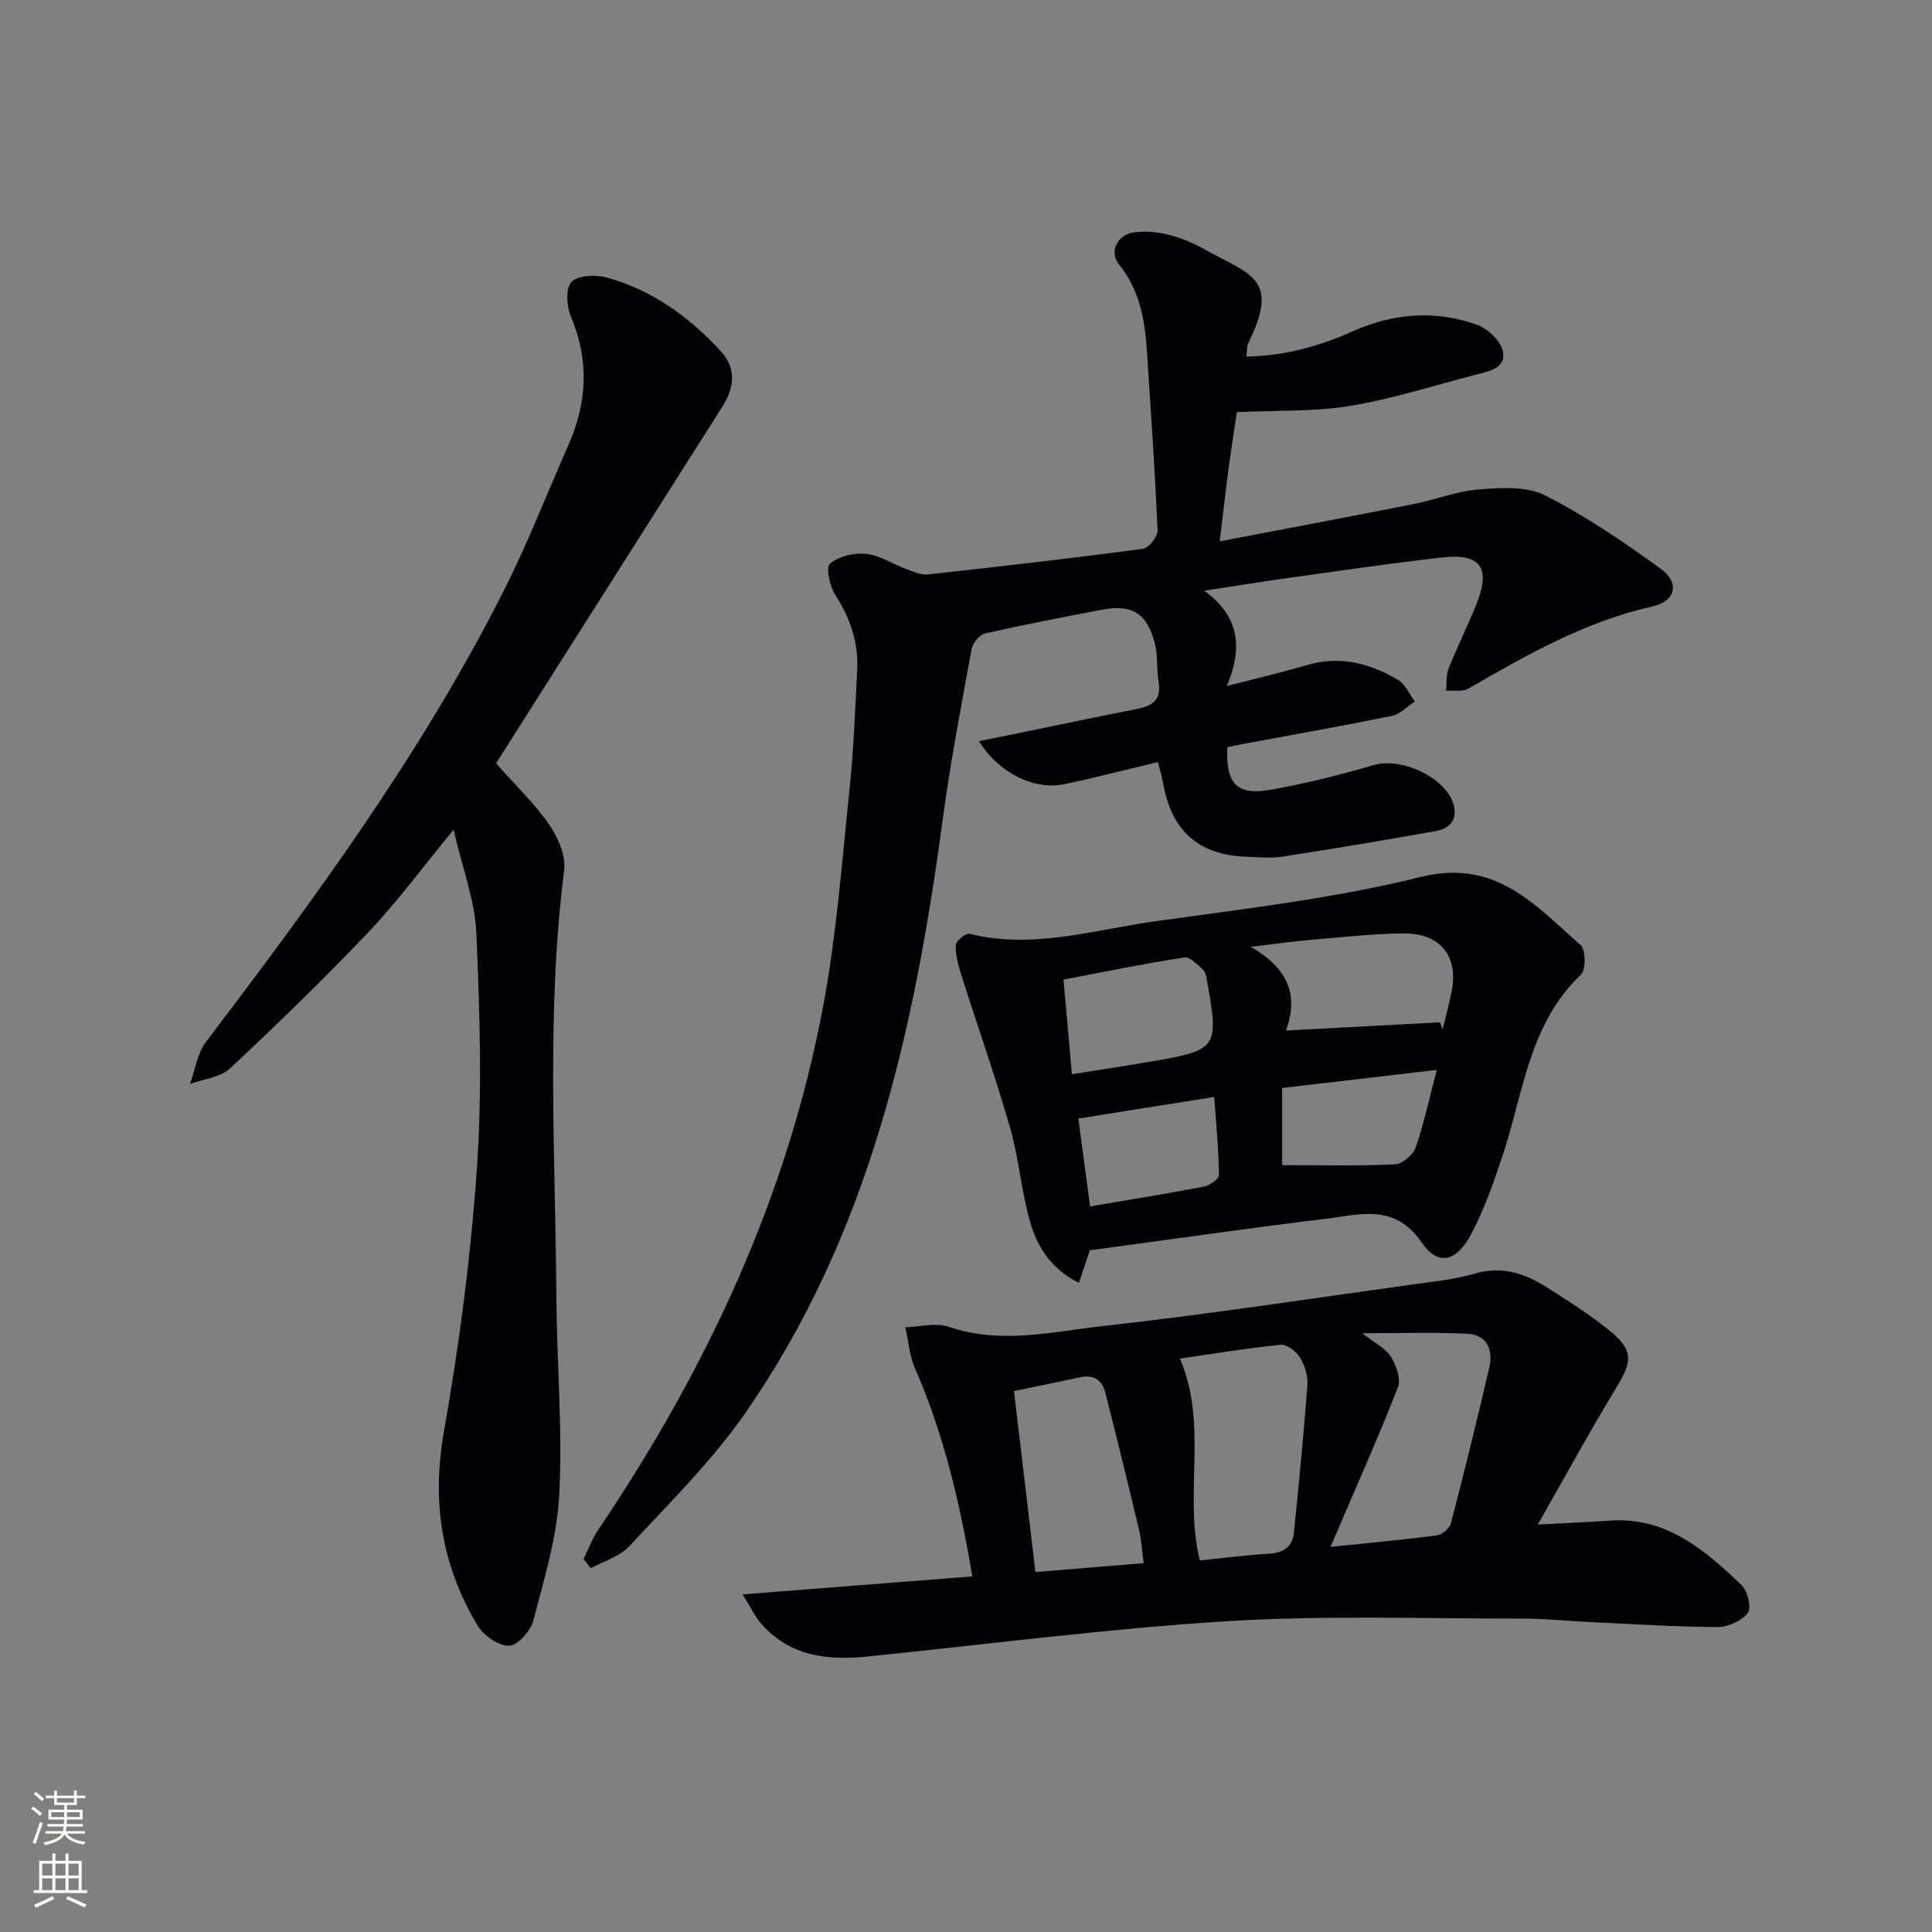 <svg enable-background="new 0 0 400 400" viewBox="0 0 400 400" xmlns="http://www.w3.org/2000/svg"><rect x="0" y="0" width="400" height="400" fill="#808080" stroke="none"/><g fill="#010103"><path d="m120.83 322.77c.99-2.01 1.76-4.17 3.01-6.01 22.45-33.27 39.25-69.03 46.63-108.68 2.73-14.66 3.85-29.64 5.4-44.51.86-8.25 1.19-16.57 1.6-24.87.28-5.64-1.4-10.7-4.51-15.49-1.17-1.79-2.01-5.76-1.12-6.51 1.82-1.54 4.99-2.29 7.46-2.03 2.83.29 5.49 2.09 8.27 3.12 1.46.54 3.07 1.3 4.52 1.14 14.86-1.62 29.72-3.33 44.54-5.3 1.21-.16 3.09-2.54 3.03-3.82-.54-12.45-1.4-24.89-2.22-37.33-.42-6.36-1.47-12.4-5.73-17.68-2.18-2.71-.4-6.19 3.12-6.7 2.38-.34 4.99-.04 7.35.56 2.55.65 5.05 1.75 7.35 3.04 9.22 5.18 15.64 5.84 8.87 19.42-.28.55-.18 1.29-.34 2.69 7.9-.11 15.08-2.12 21.97-5.2 8.41-3.76 17.02-4.45 25.65-1.42 2.24.79 4.91 3.25 5.43 5.41.88 3.64-2.8 4.26-5.54 4.97-8.67 2.24-17.24 5.01-26.04 6.47-7.39 1.22-15.03.89-23.45 1.29-.44 2.94-1.15 7.44-1.75 11.95-.61 4.56-1.11 9.13-1.79 14.8 13.82-2.65 26.97-5.11 40.09-7.71 4.55-.9 9-2.69 13.58-3.04 4.54-.35 9.84-.71 13.65 1.22 8.39 4.25 16.27 9.63 23.92 15.16 4.07 2.95 3.19 6.76-1.71 7.86-13.88 3.12-25.96 10.02-38.06 17-1.22.7-3.06.33-4.62.46.16-1.55-.02-3.22.53-4.61 1.84-4.63 4.1-9.09 5.91-13.73 2.81-7.2.6-10.16-7.2-9.28-10.89 1.23-21.73 2.84-32.59 4.35-5.1.71-10.17 1.54-16.71 2.54 7.21 5.25 8.08 11.7 4.66 19.74 6.54-1.7 11.51-2.82 16.39-4.29 6.89-2.07 13.17-.49 19.05 3 1.52.9 2.35 2.96 3.5 4.48-1.58 1.03-3.04 2.64-4.76 2.99-10.4 2.12-20.86 3.96-31.3 5.9-.95.18-1.9.42-2.77.61-.34 7.47 1.93 10 8.81 8.81 7.28-1.27 14.5-3.1 21.6-5.16 5.67-1.65 14.89 2.64 16.44 8.21.89 3.18-.92 4.96-3.61 5.45-10.57 1.92-21.17 3.67-31.79 5.31-2.44.38-4.99.12-7.49.03-9.92-.37-15.53-5.36-17.24-15.21-.22-1.29-.62-2.55-1.08-4.39-6.55 1.56-12.91 3.21-19.34 4.57-6.24 1.32-13.62-2.28-17.71-8.91 2.97-.6 5.63-1.13 8.29-1.67 8.13-1.67 16.24-3.39 24.38-4.98 3.18-.62 5.15-1.84 4.52-5.58-.44-2.6-.14-5.35-.76-7.89-1.55-6.28-4.7-8.27-10.87-7.1-8.13 1.54-16.27 3.11-24.33 4.94-1.14.26-2.54 2.01-2.77 3.26-2.14 11.75-4.4 23.49-5.98 35.31-5.85 43.63-15.26 86.13-40.99 123-6.9 9.89-15.66 18.51-23.89 27.4-1.98 2.14-5.27 3.07-7.96 4.55-.52-.62-1.01-1.26-1.5-1.91z"/><path d="m153.72 330.1c16.72-1.31 31.91-2.49 47.58-3.72-2.5-15.03-5.88-29.43-11.89-43.16-1.14-2.6-1.33-5.6-1.96-8.42 3.01-.08 6.32-1.02 8.99-.1 10.78 3.7 21.47 1 32.04-.17 21.44-2.38 42.78-5.66 64.16-8.62 4.27-.59 8.62-1.03 12.73-2.23 5.5-1.61 10.2-.09 14.67 2.72 4.5 2.83 9.01 5.7 13.13 9.03 5.08 4.12 4.84 6.34 1.43 11.94-5.4 8.86-10.36 18-16.23 28.28 6.21-.34 10.56-.52 14.9-.82 11.69-.82 19.68 6.04 27.31 13.37 1.25 1.2 2.08 4.73 1.28 5.75-1.28 1.64-4.09 2.92-6.25 2.91-8.8-.04-17.6-.62-26.4-1.03-4.81-.23-9.63-.74-14.44-.73-20.29.03-40.63-.7-60.85.56-24.84 1.55-49.58 4.79-74.36 7.31-8.26.84-16.01-.06-21.91-6.74-1.25-1.43-2.08-3.21-3.93-6.13zm90.58-48.82c5.89 13.78.73 28.13 4.11 41.79 5.02-.51 9.76-1.13 14.53-1.41 2.97-.18 4.67-1.59 4.95-4.36 1.05-10.21 2.04-20.43 2.8-30.67.14-1.86-.59-4.05-1.6-5.65-.78-1.25-2.71-2.69-3.98-2.56-7.21.74-14.38 1.93-20.81 2.86zm31.17 38.98c8.18-.84 15.11-1.46 22.01-2.38 1.1-.15 2.65-1.47 2.93-2.53 2.8-10.75 5.46-21.54 7.96-32.36.82-3.58-.6-6.65-4.55-6.85-6.82-.35-13.67-.1-21.76-.1 2.71 2.14 4.84 3.13 5.87 4.8 1.1 1.8 2.19 4.63 1.52 6.32-4.22 10.76-8.93 21.3-13.98 33.1zm-38.69 3.38c-.36-2.71-.47-4.87-.96-6.93-2.26-9.49-4.59-18.97-6.99-28.43-.67-2.65-2.49-3.74-5.29-3.12-4.35.96-8.73 1.82-13.61 2.84 1.49 12.55 2.95 24.86 4.44 37.47 7.39-.61 14.61-1.2 22.41-1.83z"/><path d="m102.7 158.04c4.06 4.58 7.98 8.3 10.98 12.65 1.84 2.67 3.51 6.47 3.12 9.49-3.73 29.38-1.81 58.83-1.61 88.25.09 13.64 1.3 27.32.61 40.91-.44 8.82-3.14 17.57-5.39 26.21-.56 2.14-3.28 5.17-5.03 5.18-2.21.02-5.28-2.13-6.53-4.22-7.43-12.43-9.52-25.62-6.93-40.19 3.21-18.1 5.59-36.44 6.84-54.78 1.09-16.05.56-32.26-.14-48.37-.29-6.74-2.87-13.39-4.71-21.39-6.63 8.05-11.69 14.97-17.55 21.13-9.27 9.75-18.94 19.14-28.77 28.33-1.99 1.86-5.46 2.16-8.24 3.17 1.06-2.91 1.48-6.31 3.27-8.66 22.75-29.96 45.01-60.25 61.96-94.01 4.84-9.64 8.74-19.74 13.11-29.61 3.89-8.8 4.32-17.55.51-26.59-.89-2.12-1.13-5.91.11-7.17 1.38-1.4 5.01-1.54 7.3-.91 9.39 2.57 17.05 8.14 23.59 15.21 3.29 3.56 2.87 7.56.39 11.47-15.57 24.55-31.15 49.1-46.89 73.9z"/><path d="m225.64 258.86c-.65 1.94-1.32 3.94-2.26 6.75-5.68-2.81-8.6-7.4-10.09-12.57-1.84-6.35-2.31-13.09-4.13-19.44-3.06-10.66-6.77-21.14-10.12-31.72-.64-2.01-1.22-4.17-1.15-6.23.03-.85 2.08-2.51 2.84-2.32 13.1 3.26 25.72-.81 38.42-2.59 18.4-2.58 36.99-4.7 54.96-9.17 15.6-3.88 23.71 5.86 33.13 14.08 1.08.94 1.13 5.13.07 6.14-10.78 10.25-11.9 24.51-16.21 37.46-1.82 5.48-3.75 11-6.41 16.09-3.07 5.86-6.87 6.93-10.33 1.92-5.66-8.2-12.8-5.78-19.85-4.92-16.3 1.97-32.55 4.32-48.87 6.52zm72.51-47.2c.17.5.35 1.01.52 1.51.61-2.51 1.27-5.02 1.81-7.55 1.61-7.53-2.13-12.45-9.94-12.37-6.44.07-12.88.81-19.32 1.35-3.54.3-7.06.82-12.26 1.44 8.05 4.57 9.86 10.35 7.28 17.32 11-.57 21.45-1.14 31.91-1.7zm-77.97-8.85c.62 6.98 1.17 13.14 1.75 19.6 6.03-.97 11.27-1.75 16.48-2.65 13.69-2.35 13.98-2.78 11.5-16.64-.14-.8-.27-1.82-.79-2.3-1.17-1.06-2.73-2.77-3.88-2.59-8.29 1.27-16.51 2.96-25.06 4.58zm45.27 38.42c7.9 0 15.64.19 23.36-.16 1.52-.07 3.74-1.94 4.27-3.46 1.72-4.9 2.8-10.03 4.39-16.1-11.23 1.31-21.48 2.51-32.02 3.75zm-14.06-14.12c-9.69 1.54-18.78 2.99-28.13 4.48.81 6.07 1.61 12.02 2.43 18.19 8.25-1.41 15.94-2.64 23.57-4.11 1.2-.23 3.12-1.57 3.11-2.38-.06-5.25-.57-10.49-.98-16.18z"/></g><path d="m6.44 374.46.42-.45c.65.47 1.27.95 1.85 1.44l-.45.49c-.65-.56-1.25-1.06-1.82-1.48m.93 7.33-.63-.26c.55-1.36 1.05-2.8 1.53-4.33.19.1.38.19.59.27-.47 1.29-.96 2.73-1.49 4.32m-.38-10.38.44-.42c.43.34 1.01.82 1.74 1.44l-.49.49c-.53-.51-1.09-1.01-1.69-1.51m2.5.35h1.72v-1.04h.59v1.04h3.52v-1.04h.59v1.04h1.75v.53h-1.75v1.42h-2.03v.97h3.22v2.03h-3.24c0 .35-.01.66-.03.93h3.32v.53h-3.37c-.03.27-.08.58-.15.94h3.96v.53h-3.71c.67.92 1.93 1.48 3.79 1.68-.13.24-.23.44-.29.59-2.13-.38-3.48-1.08-4.04-2.12-.43.97-1.77 1.72-4.03 2.23-.09-.19-.2-.37-.33-.55 2.1-.42 3.37-1.03 3.81-1.83h-3.36v-.53h3.58c.08-.29.13-.61.16-.94h-3.33v-.53h3.39c.02-.27.04-.58.04-.93h-3.23v-2.03h3.25v-.97h-2.07v-1.42h-1.73zm1.12 3.44v1h2.65c.01-.3.02-.44.01-.4v-.25-.35zm1.19-2h3.52v-.91h-3.52zm4.71 2h-2.63v.59c0 .15-.01.28-.01.4h2.64z" fill="#fbfcfa"/><path d="m13.56 383.74h.63v1.52h2.72v6.07h1.13v.6h-11.06v-.6h1.13v-6.07h2.73v-1.52h.63v1.52h2.1v-1.52zm-2.69 8.83.38.56c-1.24.63-2.53 1.25-3.85 1.85-.1-.21-.21-.42-.34-.63 1.37-.55 2.63-1.15 3.81-1.78m-2.13-4.27h2.1v-2.45h-2.1zm0 3.04h2.1v-2.46h-2.1zm2.72-3.04h2.1v-2.45h-2.1zm0 3.04h2.1v-2.46h-2.1zm6.07 3.6c-1.41-.71-2.7-1.3-3.86-1.78l.35-.56c1.45.62 2.75 1.19 3.88 1.72zm-1.25-9.09h-2.1v2.45h2.1zm-2.09 5.49h2.1v-2.46h-2.1z" fill="#fbfcfa"/></svg>